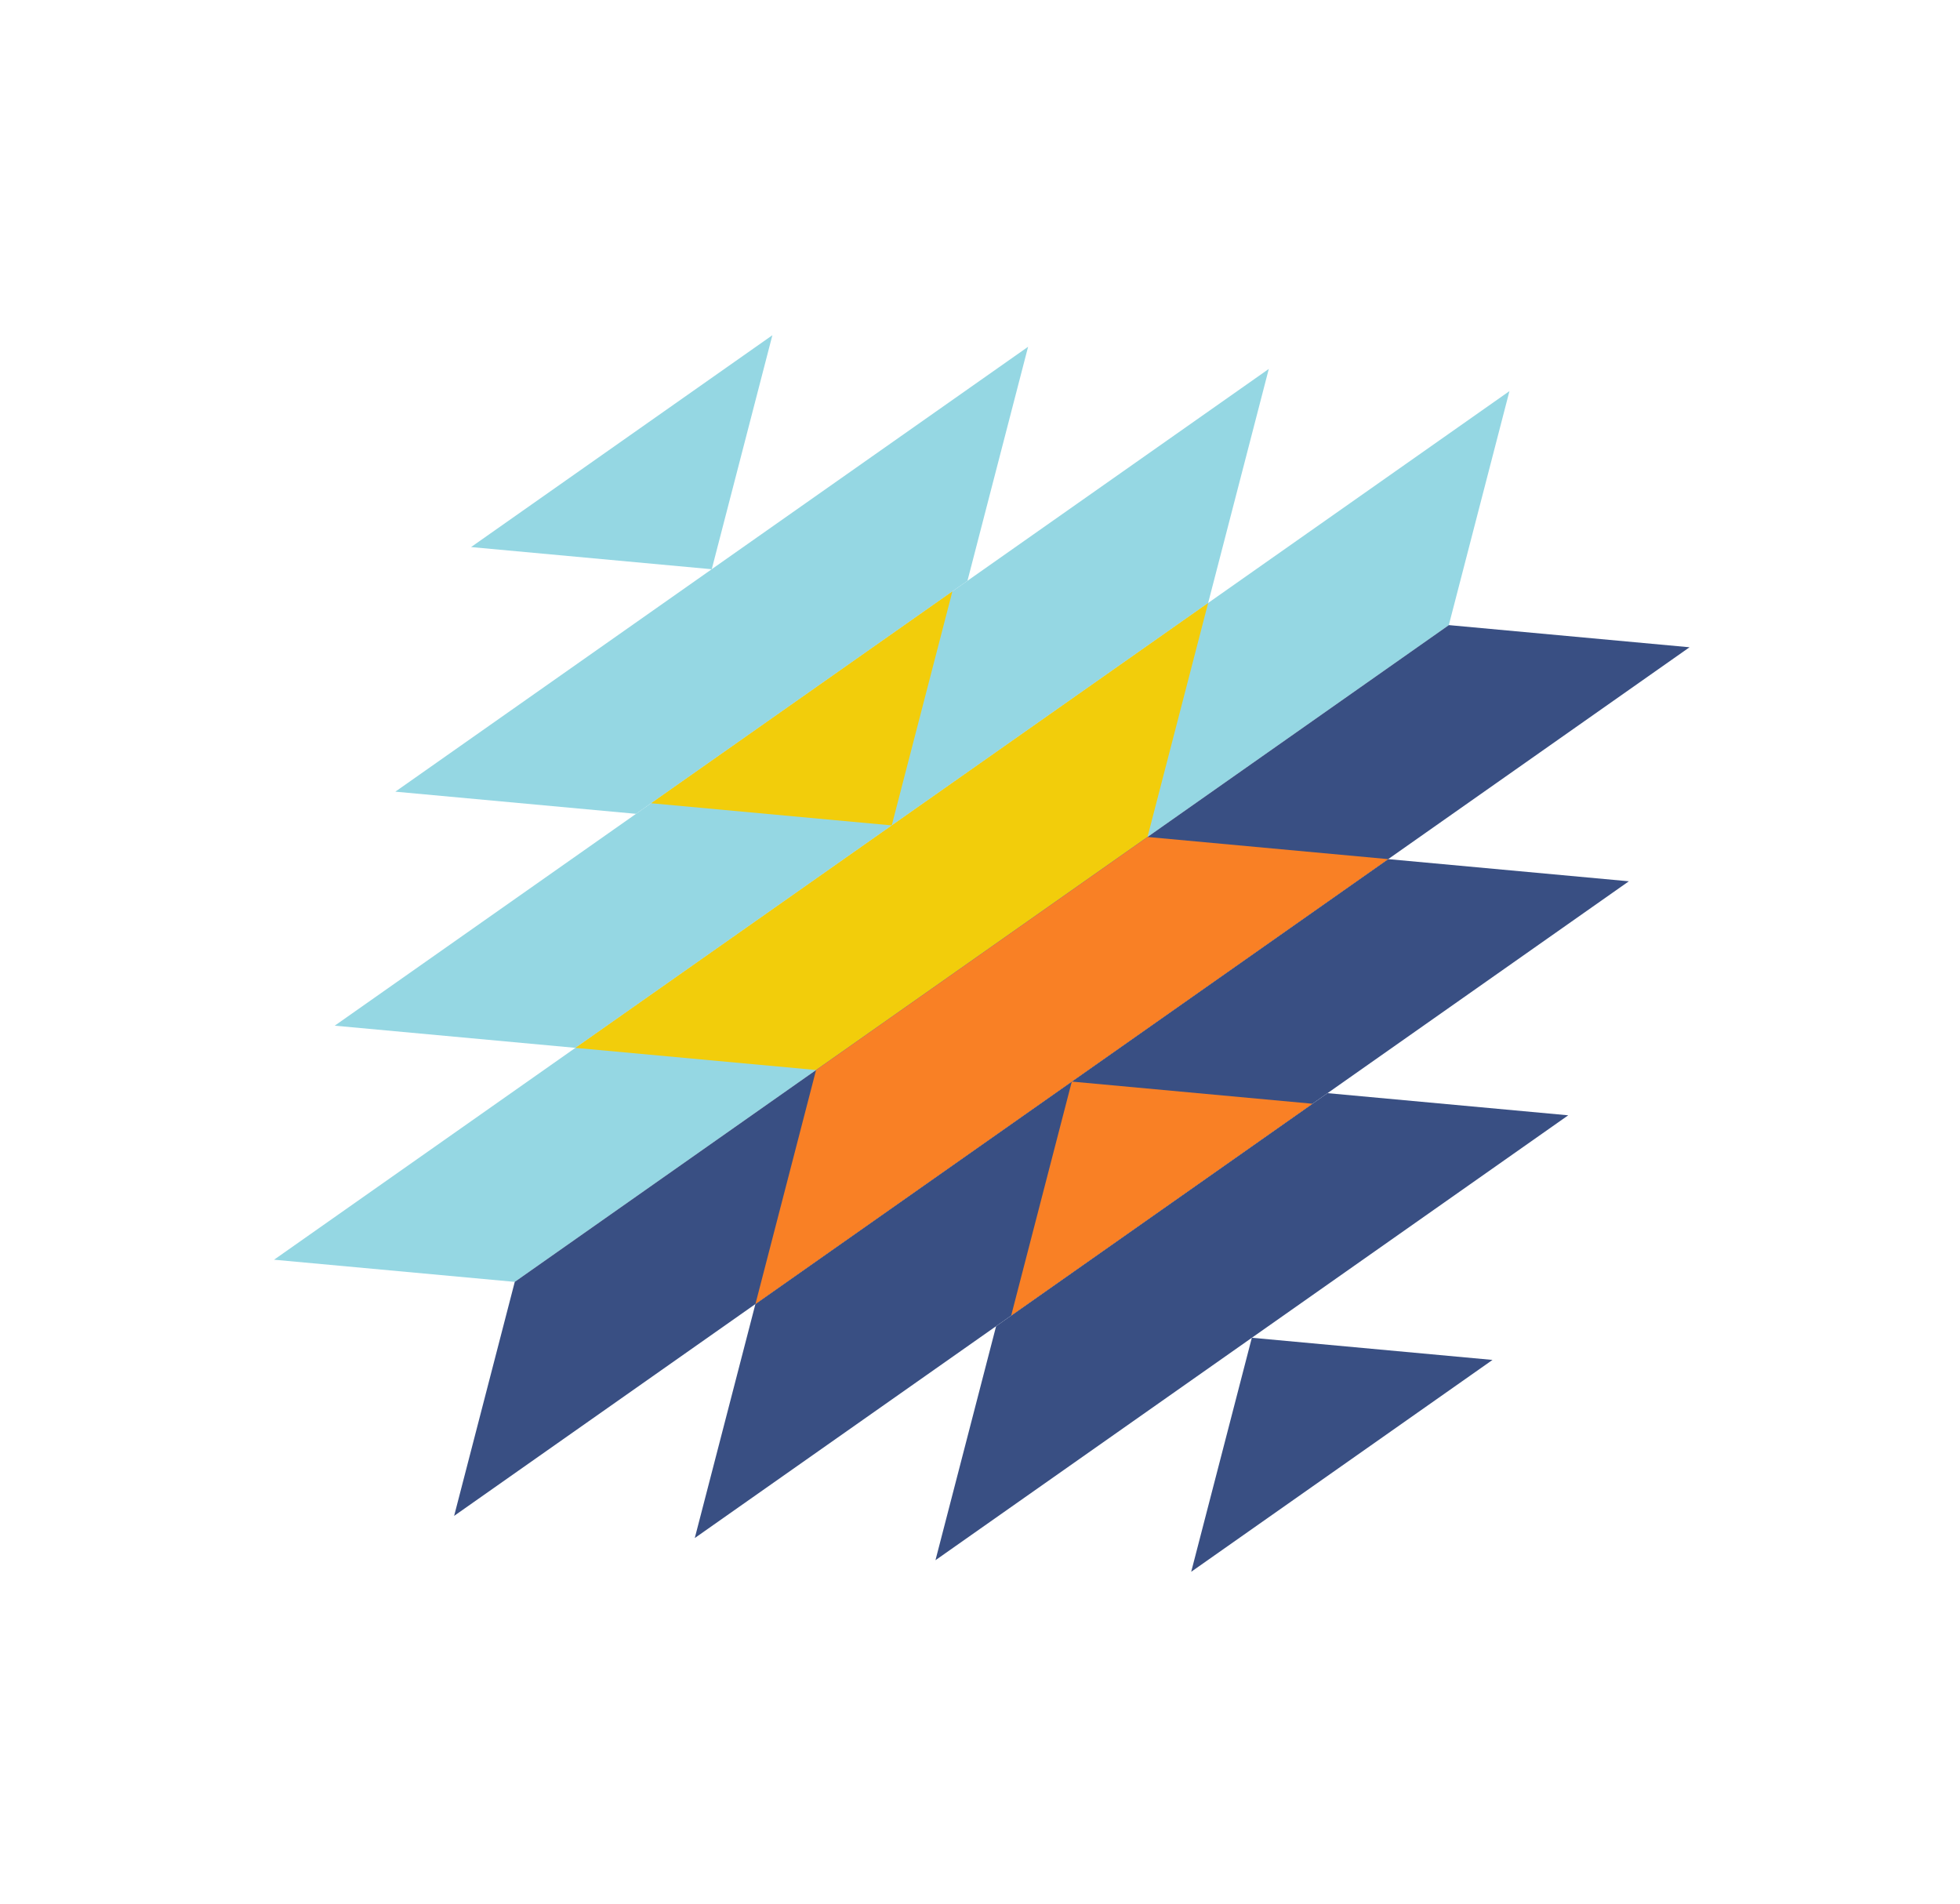<svg width="276" height="268" viewBox="0 0 276 268" fill="none" xmlns="http://www.w3.org/2000/svg">
<path d="M38.592 177.347L212.556 55.061L204.017 88.006L72.483 180.467L38.592 177.347Z" fill="#95D7E3"/>
<path d="M47.133 144.399L178.667 51.939L170.127 84.885L81.024 147.519L47.133 144.399Z" fill="#95D7E3"/>
<path d="M55.67 111.453L144.773 48.819L136.234 81.765L89.561 114.573L55.67 111.453Z" fill="#95D7E3"/>
<path d="M66.334 77.018L108.764 47.192L100.225 80.138L66.334 77.018Z" fill="#95D7E3"/>
<path d="M81.023 147.521L170.127 84.886L161.588 117.832L114.915 150.64L81.023 147.521Z" fill="#F2CD0B"/>
<path d="M91.682 113.083L134.112 83.257L125.573 116.203L91.682 113.083Z" fill="#F2CD0B"/>
<path d="M63.949 213.41L237.913 91.124L204.022 88.004L72.488 180.464L63.949 213.41Z" fill="#394F83"/>
<path d="M97.836 216.53L229.37 124.07L195.479 120.95L106.375 183.584L97.836 216.53Z" fill="#394F83"/>
<path d="M131.729 219.651L220.832 157.017L186.941 153.897L140.268 186.706L131.729 219.651Z" fill="#394F83"/>
<path d="M167.74 221.28L210.17 191.454L176.279 188.334L167.74 221.28Z" fill="#394F83"/>
<path d="M106.377 183.585L195.48 120.951L161.589 117.831L114.916 150.639L106.377 183.585Z" fill="#F98025"/>
<path d="M142.389 185.214L184.819 155.388L150.928 152.268L142.389 185.214Z" fill="#F98025"/>
</svg>
